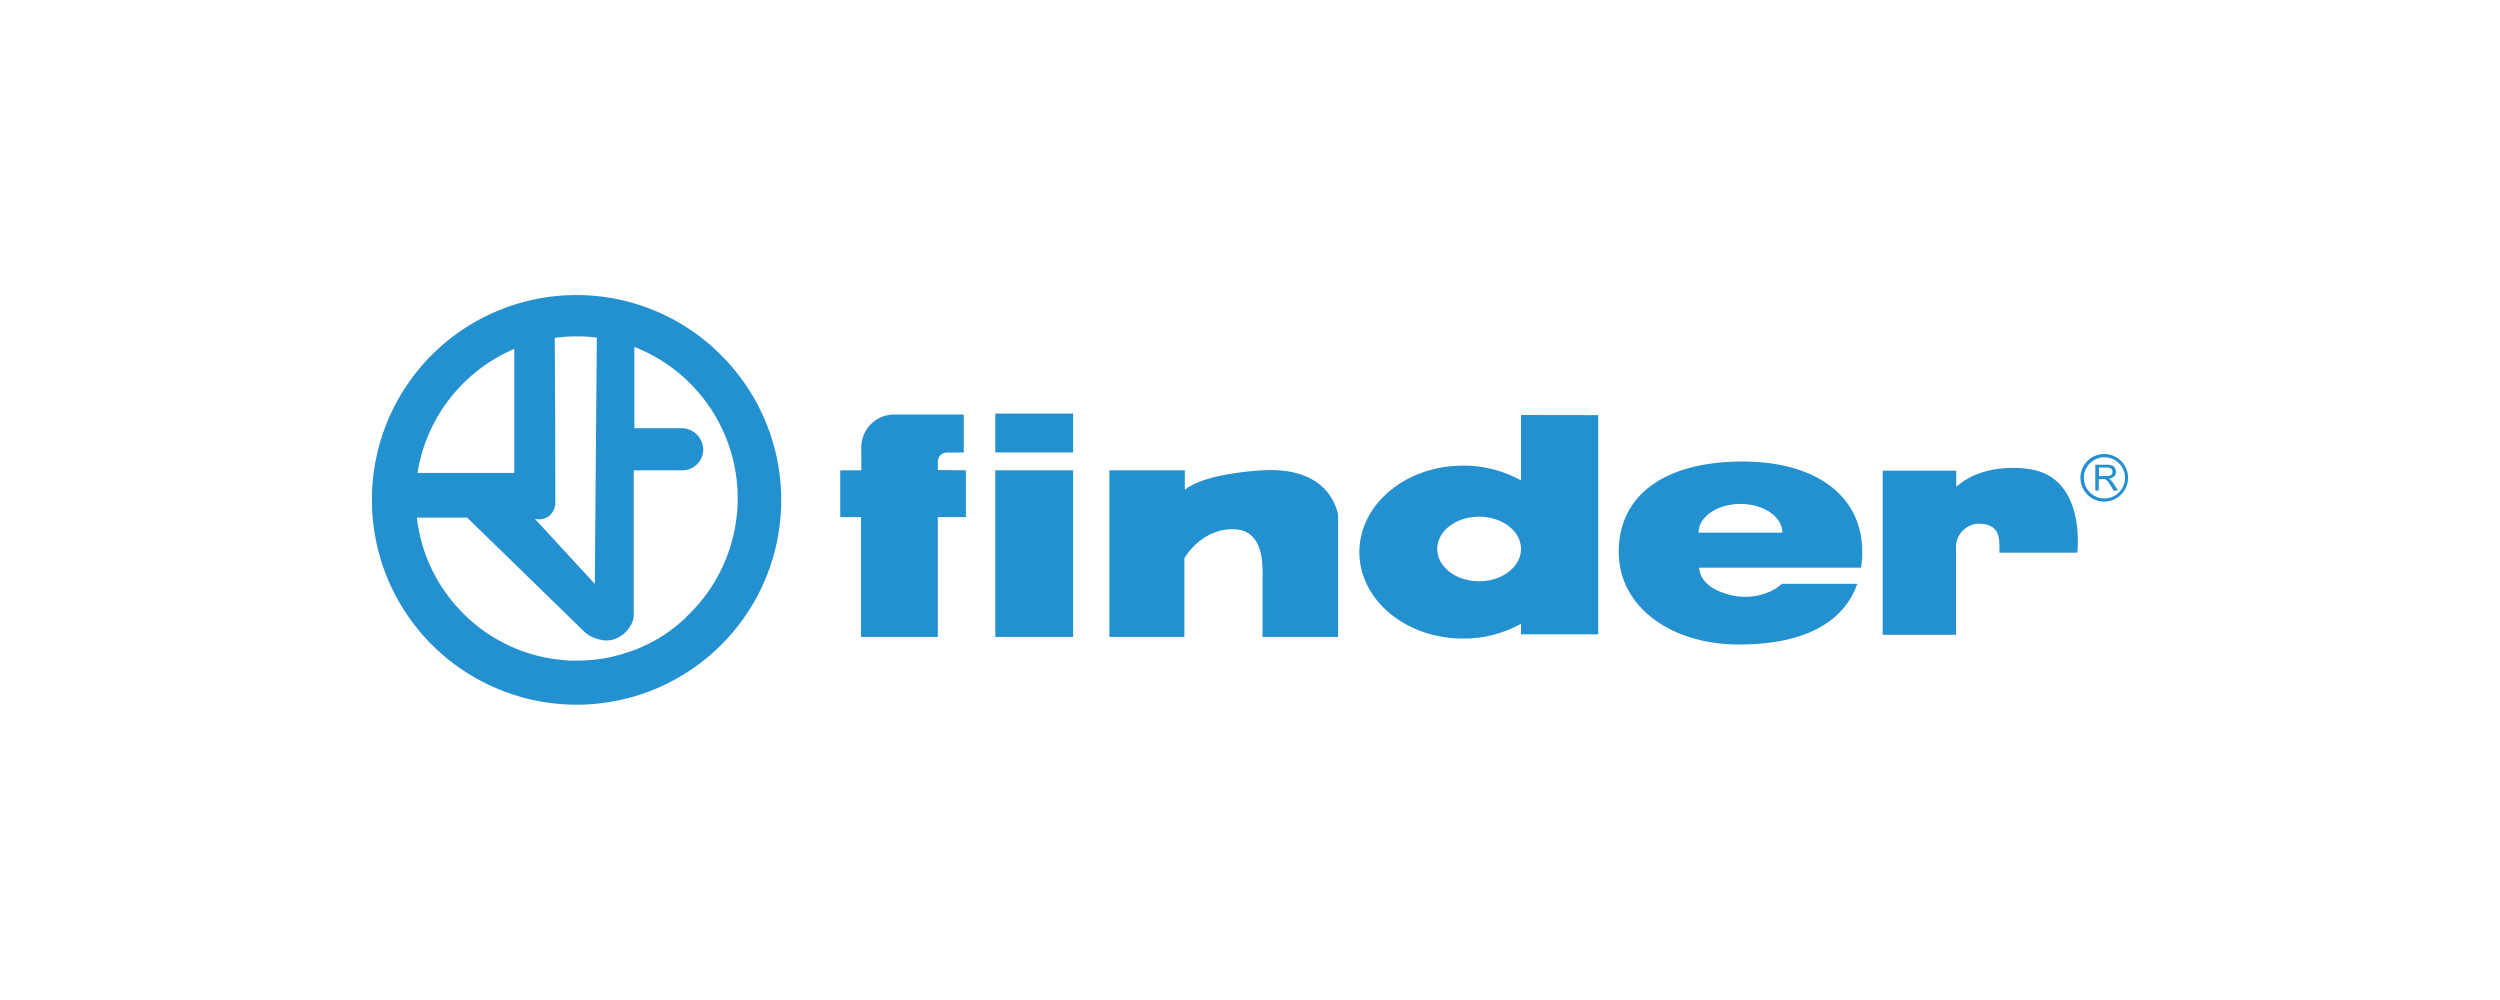 <svg id="Capa_1" data-name="Capa 1" xmlns="http://www.w3.org/2000/svg" viewBox="0 0 400 160"><defs><style>.cls-1{fill:#2390cf;}</style></defs><path class="cls-1" d="M109.74,98.8a.72.72,0,0,1-.1.1l-.07.07-.42.37a24.07,24.07,0,0,1-8.62,5h0a25.38,25.38,0,0,1-4.53,1.1c-.47.07-.91.12-1.35.16h-.2c-.72.07-1.45.1-2.18.1s-1.4,0-2.09-.09h0a25.56,25.56,0,0,1-15.92-7.32,25.84,25.84,0,0,1-5.92-8.92,25.58,25.58,0,0,1-1.64-6.55h8l0,0,.05,0,18.73,18.24a4.07,4.07,0,0,0,1.3.87h0a0,0,0,0,0,0,0,6.61,6.61,0,0,0,2,.54h.19a4.66,4.66,0,0,0,1.13-.14h0a4.91,4.91,0,0,0,3.18-3.08,4,4,0,0,0,.12-1v-23h7.64A3.36,3.36,0,0,0,112.52,72,3.48,3.48,0,0,0,109,68.51h-7.5v-13a26,26,0,0,1,8.23,43.26Zm-27.46-43V75.67H66.8A26,26,0,0,1,82.28,55.83ZM88,82.43a2.79,2.79,0,0,0,.85-1.8q0-13.29-.09-26.57a25.44,25.44,0,0,1,3.51-.24,24.53,24.53,0,0,1,3.22.2l-.32,39.4L85.57,83A2.59,2.59,0,0,0,88,82.43Zm26.37-26.58A32.71,32.71,0,0,0,59.51,80q0,1.43.12,2.82A32.72,32.72,0,0,0,81.4,110.89c.95.34,1.91.63,2.9.88a32.74,32.74,0,0,0,30.05-55.92Z"/><path class="cls-1" d="M236.66,93c-3.71,0-6.7-2.31-6.7-5.17s3-5.16,6.7-5.16,6.7,2.31,6.7,5.16-3,5.17-6.7,5.17Zm6.7-26.6V76.87a18.84,18.84,0,0,0-9.28-2.37c-9.15,0-16.58,6.19-16.58,13.84s7.43,13.83,16.58,13.83a18.84,18.84,0,0,0,9.28-2.37v1.69h12.35V66.42Z"/><polygon class="cls-1" points="171.7 72.39 159.25 72.39 159.25 66.17 171.7 66.17 171.7 72.39 171.7 72.39"/><polygon class="cls-1" points="171.7 101.91 159.25 101.91 159.25 75.25 171.7 75.25 171.7 101.91 171.7 101.91"/><path class="cls-1" d="M214.1,82.53v19.38H202v-8.2c0-.38,0-.76,0-1.13s.06-.89,0-1.52c0-2.36-.64-6-4.06-6.35-5.58-.51-8.44,4.6-8.44,4.6v12.6H177.5V75.25h12.07v3.11c3.3-2.72,12.41-3.11,12.41-3.11,11.34-.68,12.12,7.28,12.12,7.28Z"/><path class="cls-1" d="M154.54,75.25v7.49h-4.49v19.17H137.76V82.74h-3.32V75.25h3.37V72.14h0a5.06,5.06,0,0,1,0-.68,5.24,5.24,0,0,1,5.33-5.13,4.35,4.35,0,0,1,.63,0H154.2v6.07h-2.69a1.47,1.47,0,0,0-1.46,1.46v1.35Z"/><path class="cls-1" d="M271.77,85.23c0-2.54,3-4.6,6.71-4.6s6.7,2.06,6.7,4.6Zm26,5.6a16.24,16.24,0,0,0,.19-2.54c0-8.9-7.38-14.67-19.93-14.44C266.08,74.08,259,79.39,259,88.29s8.47,14.83,19.23,14.83,16.83-3.73,18.94-9.71l-12.05,0A8,8,0,0,1,283,94.74a9.77,9.77,0,0,1-6.7.3c-4.64-1.35-4.42-4.21-4.42-4.21Z"/><path class="cls-1" d="M332.32,88.43H319.91c0-2.2.22-4.64-3.43-4.64a3.77,3.77,0,0,0-3.52,4v13.78H301.23V75.31H313V77.9c4.42-4,11.25-2.9,11.25-2.9,9.67,1,8.11,13.43,8.11,13.43Z"/><path class="cls-1" d="M336.68,73.17A3.29,3.29,0,1,0,340,76.45a3.28,3.28,0,0,0-3.29-3.28Zm0,7.09a3.81,3.81,0,1,1,3.81-3.81,3.82,3.82,0,0,1-3.81,3.81Z"/><path class="cls-1" d="M335.8,76.17H337a1.79,1.79,0,0,0,.58-.07.66.66,0,0,0,.22-1.1,1,1,0,0,0-.67-.19h-1.3v1.36Zm-.55,2.31V74.36h1.83a2.3,2.3,0,0,1,.84.11.91.91,0,0,1,.46.39,1.2,1.2,0,0,1,.17.62,1,1,0,0,1-.29.74,1.41,1.41,0,0,1-.87.38,1.26,1.26,0,0,1,.32.21,2.91,2.91,0,0,1,.46.55l.71,1.12h-.68l-.55-.86q-.24-.37-.39-.57a1.14,1.14,0,0,0-.28-.27.62.62,0,0,0-.25-.11,1.15,1.15,0,0,0-.3,0h-.63v1.83Z"/></svg>